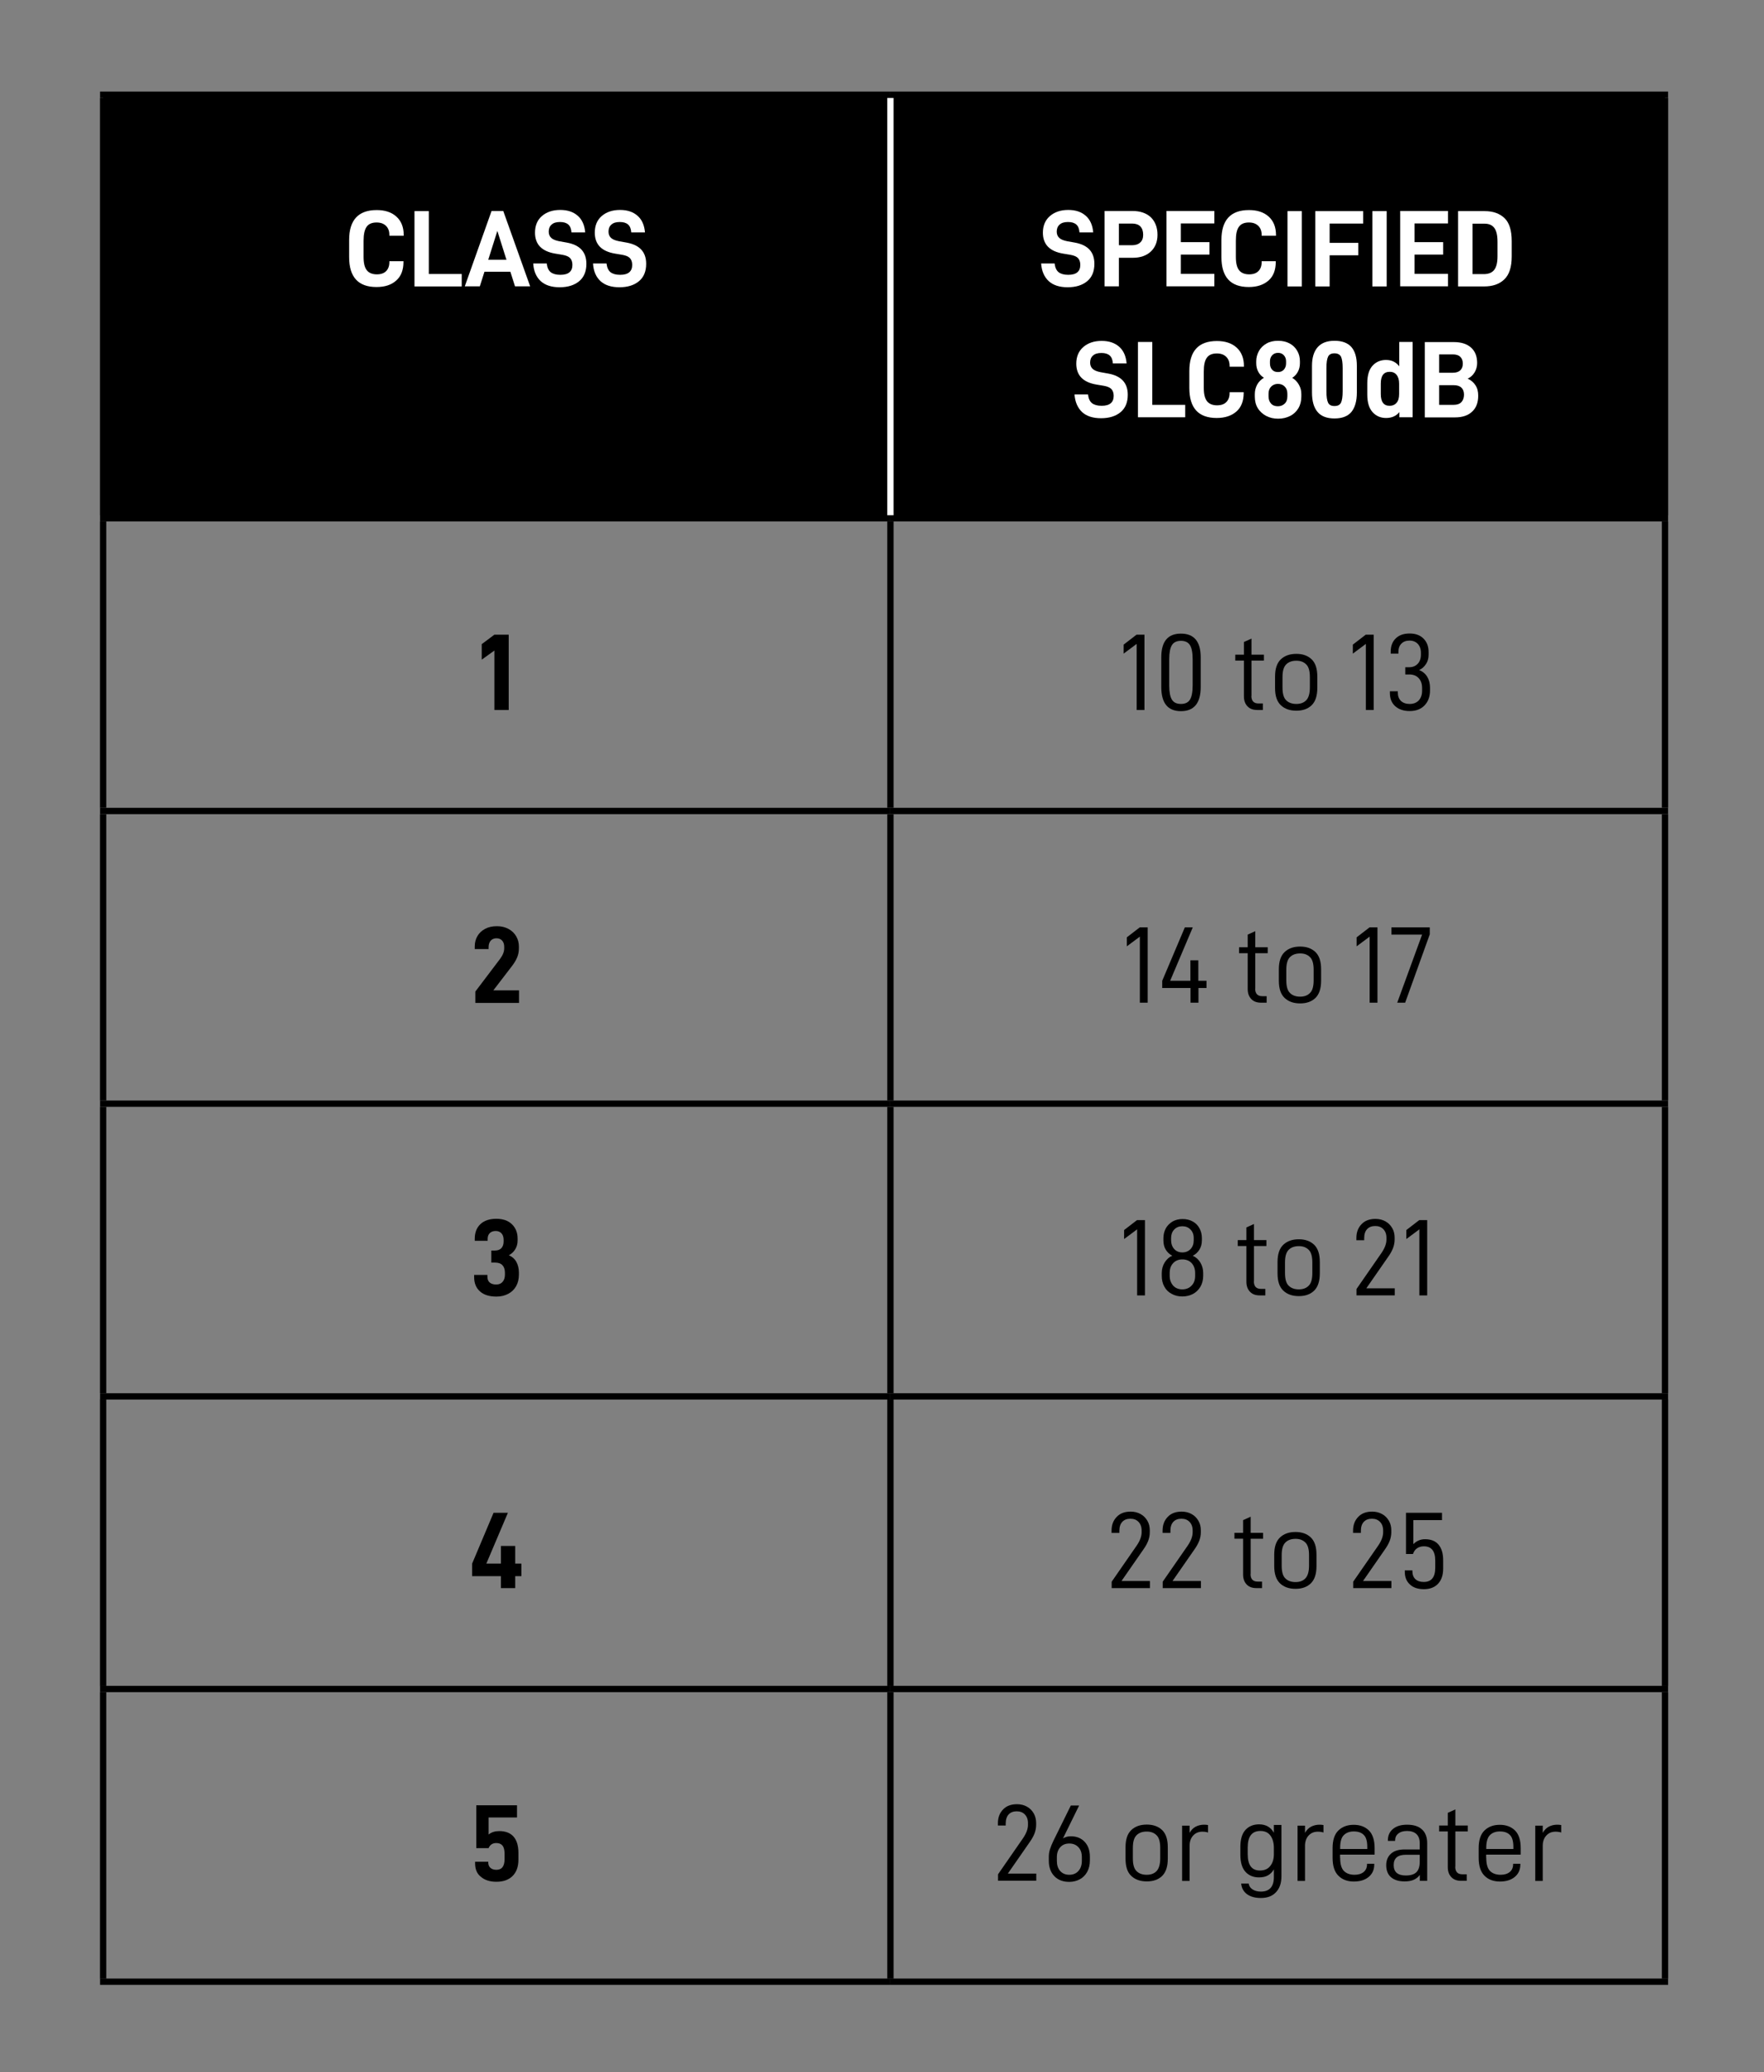 <?xml version="1.0" encoding="utf-8"?>
<!-- Generator: Adobe Illustrator 24.0.0, SVG Export Plug-In . SVG Version: 6.00 Build 0)  -->
<svg version="1.1" id="Layer_1" xmlns="http://www.w3.org/2000/svg" xmlns:xlink="http://www.w3.org/1999/xlink" x="0px" y="0px"
	 viewBox="0 0 149 175" style="enable-background:new 0 0 149 175;" xml:space="preserve">
<rect x="0" y="0" width="149" height="175" fill="#808080" stroke="none"/>
<style type="text/css">
	.st0{fill:none;stroke:#000000;stroke-width:0.533;stroke-miterlimit:10;}
	.st1{fill:none;stroke:#FFFFFF;stroke-width:0.533;stroke-miterlimit:10;}
	.st2{fill:#FFFFFF;}
</style>
<path d="M75.21,8h65.43v35.77H75.21V8z M8.71,8h66.5v35.77H8.71V8z"/>
<line class="st0" x1="8.45" y1="8" x2="75.21" y2="8"/>
<line class="st0" x1="8.71" y1="43.51" x2="8.71" y2="8.27"/>
<line class="st0" x1="75.21" y1="8" x2="140.9" y2="8"/>
<line class="st0" x1="140.64" y1="43.51" x2="140.64" y2="8.27"/>
<line class="st0" x1="8.45" y1="43.77" x2="75.21" y2="43.77"/>
<line class="st0" x1="8.71" y1="68.22" x2="8.71" y2="44.04"/>
<line class="st0" x1="75.21" y1="43.77" x2="140.9" y2="43.77"/>
<line class="st0" x1="75.21" y1="68.22" x2="75.21" y2="44.04"/>
<line class="st0" x1="140.64" y1="68.22" x2="140.64" y2="44.04"/>
<line class="st0" x1="8.45" y1="68.49" x2="75.21" y2="68.49"/>
<line class="st0" x1="8.71" y1="92.94" x2="8.71" y2="68.76"/>
<line class="st0" x1="75.21" y1="68.49" x2="140.9" y2="68.49"/>
<line class="st0" x1="75.21" y1="92.94" x2="75.21" y2="68.76"/>
<line class="st0" x1="140.64" y1="92.94" x2="140.64" y2="68.76"/>
<line class="st0" x1="8.45" y1="93.21" x2="75.21" y2="93.21"/>
<line class="st0" x1="8.71" y1="117.66" x2="8.71" y2="93.48"/>
<line class="st0" x1="75.21" y1="93.21" x2="140.9" y2="93.21"/>
<line class="st0" x1="75.21" y1="117.66" x2="75.21" y2="93.48"/>
<line class="st0" x1="140.64" y1="117.66" x2="140.64" y2="93.48"/>
<line class="st0" x1="8.45" y1="117.93" x2="75.21" y2="117.93"/>
<line class="st0" x1="8.71" y1="142.38" x2="8.71" y2="118.19"/>
<line class="st0" x1="75.21" y1="117.93" x2="140.9" y2="117.93"/>
<line class="st0" x1="75.21" y1="142.38" x2="75.21" y2="118.19"/>
<line class="st0" x1="140.64" y1="142.38" x2="140.64" y2="118.19"/>
<line class="st0" x1="8.45" y1="142.64" x2="75.21" y2="142.64"/>
<line class="st0" x1="8.71" y1="167.1" x2="8.71" y2="142.91"/>
<line class="st0" x1="75.21" y1="142.64" x2="140.9" y2="142.64"/>
<line class="st0" x1="75.21" y1="167.1" x2="75.21" y2="142.91"/>
<line class="st0" x1="140.64" y1="167.1" x2="140.64" y2="142.91"/>
<line class="st0" x1="8.45" y1="167.36" x2="75.21" y2="167.36"/>
<line class="st0" x1="75.21" y1="167.36" x2="140.9" y2="167.36"/>
<line class="st1" x1="75.21" y1="43.51" x2="75.21" y2="8.27"/>
<g>
	<path class="st2" d="M29.49,20.27c0-1.69,0.78-2.53,2.33-2.53c0.69,0,1.25,0.18,1.66,0.55s0.62,0.89,0.62,1.56v0.06h-1.21v-0.06
		c0-0.33-0.09-0.58-0.28-0.77s-0.45-0.29-0.8-0.29c-0.39,0-0.67,0.12-0.84,0.36c-0.17,0.24-0.26,0.63-0.26,1.18v1.37
		c0,0.52,0.09,0.89,0.27,1.12c0.18,0.23,0.47,0.35,0.85,0.35c0.34,0,0.61-0.09,0.79-0.28c0.18-0.18,0.27-0.44,0.27-0.76v-0.07h1.19
		v0.06c0,0.68-0.2,1.21-0.61,1.57c-0.41,0.37-0.96,0.55-1.67,0.55c-1.54,0-2.31-0.84-2.31-2.53V20.27z"/>
	<path class="st2" d="M36.22,17.83v5.31h2.78v1.05h-3.99v-6.36H36.22z"/>
	<path class="st2" d="M40.92,22.95l-0.39,1.23h-1.27l2.26-6.36h0.99l2.27,6.36h-1.28l-0.39-1.23H40.92z M42.01,19.5l-0.77,2.44h1.54
		L42.01,19.5z"/>
	<path class="st2" d="M45.04,22.25h1.14c0.04,0.35,0.16,0.6,0.34,0.74c0.18,0.14,0.45,0.22,0.81,0.22c0.68,0,1.02-0.28,1.02-0.84
		c0-0.25-0.07-0.44-0.2-0.58c-0.13-0.13-0.35-0.22-0.64-0.27l-0.6-0.1c-1.15-0.19-1.72-0.78-1.72-1.77c0-0.59,0.19-1.06,0.58-1.4
		c0.39-0.34,0.91-0.52,1.55-0.52c0.63,0,1.12,0.17,1.49,0.5c0.37,0.33,0.57,0.8,0.62,1.4h-1.16c-0.02-0.31-0.11-0.53-0.27-0.67
		c-0.16-0.14-0.39-0.21-0.7-0.21c-0.31,0-0.55,0.07-0.71,0.22c-0.16,0.14-0.24,0.34-0.24,0.59c0,0.22,0.07,0.4,0.21,0.53
		c0.14,0.13,0.36,0.22,0.66,0.28l0.67,0.12c1.09,0.2,1.64,0.79,1.64,1.79c0,0.64-0.2,1.13-0.61,1.47c-0.41,0.34-0.96,0.51-1.65,0.51
		c-0.68,0-1.21-0.17-1.59-0.51C45.29,23.39,45.08,22.9,45.04,22.25z"/>
	<path class="st2" d="M50.09,22.25h1.14c0.04,0.35,0.16,0.6,0.34,0.74c0.18,0.14,0.45,0.22,0.81,0.22c0.68,0,1.02-0.28,1.02-0.84
		c0-0.25-0.07-0.44-0.2-0.58c-0.13-0.13-0.35-0.22-0.64-0.27l-0.6-0.1c-1.15-0.19-1.72-0.78-1.72-1.77c0-0.59,0.19-1.06,0.58-1.4
		c0.39-0.34,0.91-0.52,1.55-0.52c0.63,0,1.12,0.17,1.49,0.5c0.37,0.33,0.57,0.8,0.62,1.4h-1.16c-0.02-0.31-0.11-0.53-0.27-0.67
		c-0.16-0.14-0.39-0.21-0.7-0.21c-0.31,0-0.55,0.07-0.71,0.22c-0.16,0.14-0.24,0.34-0.24,0.59c0,0.22,0.07,0.4,0.21,0.53
		c0.14,0.13,0.36,0.22,0.66,0.28l0.67,0.12c1.09,0.2,1.64,0.79,1.64,1.79c0,0.64-0.2,1.13-0.61,1.47c-0.41,0.34-0.96,0.51-1.65,0.51
		c-0.68,0-1.21-0.17-1.59-0.51C50.34,23.39,50.13,22.9,50.09,22.25z"/>
</g>
<g>
	<path class="st2" d="M87.94,22.25h1.14c0.04,0.35,0.16,0.6,0.34,0.74c0.18,0.14,0.45,0.22,0.81,0.22c0.68,0,1.02-0.28,1.02-0.84
		c0-0.25-0.07-0.44-0.2-0.58c-0.13-0.13-0.35-0.22-0.64-0.27l-0.6-0.1c-1.15-0.19-1.72-0.78-1.72-1.77c0-0.59,0.2-1.06,0.59-1.4
		c0.39-0.34,0.91-0.52,1.55-0.52c0.63,0,1.12,0.17,1.49,0.5c0.37,0.33,0.57,0.8,0.62,1.4h-1.16c-0.02-0.31-0.11-0.53-0.27-0.67
		c-0.16-0.14-0.39-0.21-0.7-0.21c-0.31,0-0.55,0.07-0.71,0.22c-0.16,0.14-0.24,0.34-0.24,0.59c0,0.22,0.07,0.4,0.21,0.53
		c0.14,0.13,0.36,0.22,0.66,0.28l0.67,0.12c1.09,0.2,1.64,0.79,1.64,1.79c0,0.64-0.2,1.13-0.61,1.47c-0.41,0.34-0.96,0.51-1.65,0.51
		c-0.68,0-1.21-0.17-1.59-0.51C88.2,23.39,87.99,22.9,87.94,22.25z"/>
	<path class="st2" d="M97.77,19.83c0,0.59-0.19,1.06-0.56,1.41c-0.37,0.35-0.88,0.53-1.53,0.53h-1.17v2.41h-1.21v-6.36h2.38
		c0.64,0,1.15,0.18,1.53,0.53C97.58,18.72,97.77,19.21,97.77,19.83z M96.56,19.83c0-0.31-0.08-0.54-0.24-0.71
		c-0.16-0.16-0.39-0.24-0.69-0.24h-1.12v1.83h1.12c0.29,0,0.52-0.08,0.68-0.23C96.48,20.33,96.56,20.11,96.56,19.83z"/>
	<path class="st2" d="M99.74,20.45h2.42v1.05h-2.42v1.63h2.83v1.05h-4.04v-6.36h4.04v1.05h-2.83V20.45z"/>
	<path class="st2" d="M103.17,20.27c0-1.69,0.78-2.53,2.33-2.53c0.69,0,1.25,0.18,1.66,0.55c0.41,0.37,0.62,0.89,0.62,1.56v0.06
		h-1.21v-0.06c0-0.33-0.09-0.58-0.28-0.77c-0.19-0.19-0.45-0.29-0.8-0.29c-0.39,0-0.67,0.12-0.84,0.36
		c-0.18,0.24-0.26,0.63-0.26,1.18v1.37c0,0.52,0.09,0.89,0.27,1.12c0.18,0.23,0.47,0.35,0.85,0.35c0.34,0,0.61-0.09,0.79-0.28
		c0.18-0.18,0.27-0.44,0.27-0.76v-0.07h1.19v0.06c0,0.68-0.2,1.21-0.61,1.57s-0.96,0.55-1.67,0.55c-1.54,0-2.31-0.84-2.31-2.53
		V20.27z"/>
	<path class="st2" d="M109.96,17.83v6.36h-1.21v-6.36H109.96z"/>
	<path class="st2" d="M112.31,20.51h2.42v1.05h-2.42v2.63h-1.21v-6.36h4.04v1.05h-2.83V20.51z"/>
	<path class="st2" d="M117.13,17.83v6.36h-1.21v-6.36H117.13z"/>
	<path class="st2" d="M119.48,20.45h2.42v1.05h-2.42v1.63h2.83v1.05h-4.04v-6.36h4.04v1.05h-2.83V20.45z"/>
	<path class="st2" d="M125.41,17.83c0.71,0,1.26,0.2,1.67,0.59c0.41,0.39,0.61,1.04,0.61,1.94v1.3c0,0.9-0.21,1.54-0.63,1.94
		c-0.42,0.4-0.98,0.59-1.7,0.59h-2.2v-6.36H125.41z M126.22,22.78c0.18-0.24,0.27-0.62,0.27-1.13v-1.23c0-0.54-0.09-0.93-0.27-1.17
		c-0.18-0.24-0.45-0.36-0.82-0.36h-1.02v4.26h1.02C125.77,23.13,126.04,23.02,126.22,22.78z"/>
</g>
<g>
	<path class="st2" d="M90.76,33.31h1.14c0.04,0.35,0.16,0.6,0.34,0.74c0.18,0.14,0.45,0.22,0.81,0.22c0.68,0,1.02-0.28,1.02-0.84
		c0-0.25-0.07-0.44-0.2-0.58c-0.13-0.13-0.35-0.22-0.64-0.27l-0.6-0.1c-1.15-0.19-1.72-0.78-1.72-1.77c0-0.59,0.2-1.06,0.59-1.4
		c0.39-0.34,0.91-0.52,1.55-0.52c0.63,0,1.12,0.17,1.49,0.5c0.37,0.33,0.57,0.8,0.62,1.4h-1.16c-0.02-0.31-0.11-0.53-0.27-0.67
		c-0.16-0.14-0.39-0.21-0.7-0.21c-0.31,0-0.55,0.07-0.71,0.22c-0.16,0.14-0.24,0.34-0.24,0.59c0,0.22,0.07,0.4,0.21,0.53
		c0.14,0.13,0.36,0.22,0.66,0.28l0.67,0.12c1.09,0.2,1.64,0.79,1.64,1.79c0,0.64-0.2,1.13-0.61,1.47c-0.41,0.34-0.96,0.51-1.65,0.51
		c-0.68,0-1.21-0.17-1.59-0.51C91.02,34.44,90.81,33.95,90.76,33.31z"/>
	<path class="st2" d="M97.33,28.88v5.31h2.78v1.05h-3.99v-6.36H97.33z"/>
	<path class="st2" d="M100.46,31.33c0-1.69,0.78-2.53,2.33-2.53c0.69,0,1.25,0.18,1.66,0.55c0.41,0.37,0.62,0.89,0.62,1.56v0.06
		h-1.21v-0.06c0-0.33-0.09-0.58-0.28-0.77c-0.19-0.19-0.45-0.29-0.8-0.29c-0.39,0-0.67,0.12-0.84,0.36
		c-0.18,0.24-0.26,0.63-0.26,1.18v1.37c0,0.52,0.09,0.89,0.27,1.12c0.18,0.23,0.47,0.35,0.85,0.35c0.34,0,0.61-0.09,0.79-0.28
		c0.18-0.18,0.27-0.44,0.27-0.76v-0.07h1.19v0.06c0,0.68-0.2,1.21-0.61,1.57s-0.96,0.55-1.67,0.55c-1.54,0-2.31-0.84-2.31-2.53
		V31.33z"/>
	<path class="st2" d="M106.24,34.47c-0.17-0.28-0.25-0.61-0.25-0.98v-0.21c0-0.29,0.07-0.55,0.2-0.8c0.13-0.24,0.33-0.43,0.57-0.58
		c-0.2-0.12-0.36-0.28-0.47-0.49c-0.12-0.21-0.18-0.46-0.18-0.73v-0.17c0-0.31,0.08-0.6,0.23-0.87s0.36-0.47,0.64-0.63
		s0.6-0.23,0.98-0.23s0.7,0.08,0.98,0.23s0.49,0.37,0.64,0.63s0.22,0.55,0.22,0.87v0.17c0,0.27-0.06,0.51-0.18,0.73
		s-0.28,0.38-0.47,0.5c0.25,0.15,0.43,0.34,0.57,0.59s0.2,0.5,0.2,0.78v0.21c0,0.37-0.08,0.7-0.25,0.99c-0.17,0.28-0.4,0.5-0.7,0.65
		s-0.63,0.23-1.01,0.23c-0.38,0-0.71-0.08-1-0.23S106.41,34.75,106.24,34.47z M108.74,33.47v-0.22c0-0.25-0.07-0.45-0.22-0.6
		c-0.14-0.15-0.34-0.23-0.58-0.23c-0.23,0-0.42,0.08-0.57,0.23c-0.15,0.15-0.22,0.35-0.22,0.6v0.22c0,0.25,0.07,0.46,0.21,0.61
		c0.14,0.16,0.33,0.23,0.58,0.23c0.24,0,0.43-0.08,0.58-0.23C108.67,33.94,108.74,33.73,108.74,33.47z M108.63,30.69v-0.18
		c0-0.2-0.06-0.37-0.19-0.51s-0.29-0.2-0.49-0.2s-0.37,0.07-0.49,0.2s-0.19,0.3-0.19,0.51v0.18c0,0.22,0.06,0.4,0.18,0.53
		c0.12,0.14,0.29,0.2,0.5,0.2s0.38-0.07,0.5-0.21S108.63,30.9,108.63,30.69z"/>
	<path class="st2" d="M110.82,33.15V30.9c0-0.69,0.16-1.22,0.48-1.58c0.32-0.36,0.79-0.54,1.42-0.54c0.65,0,1.12,0.18,1.43,0.53
		c0.31,0.36,0.46,0.88,0.46,1.59v2.25c0,0.73-0.16,1.27-0.46,1.64c-0.31,0.37-0.79,0.55-1.43,0.55s-1.12-0.18-1.43-0.55
		C110.98,34.43,110.82,33.88,110.82,33.15z M113.41,33.05v-1.97c0-0.45-0.05-0.77-0.14-0.96c-0.1-0.18-0.28-0.28-0.55-0.28
		s-0.45,0.09-0.54,0.28c-0.09,0.18-0.14,0.5-0.14,0.96v1.97c0,0.45,0.05,0.78,0.14,0.96c0.09,0.19,0.27,0.28,0.54,0.28
		c0.27,0,0.45-0.09,0.55-0.28C113.36,33.82,113.41,33.5,113.41,33.05z"/>
	<path class="st2" d="M115.49,33.32v-0.95c0-0.66,0.15-1.16,0.44-1.48s0.67-0.49,1.14-0.49c0.48,0,0.85,0.18,1.12,0.54v-2.06h1.13
		v6.36h-1.12V34.8c-0.26,0.33-0.64,0.5-1.12,0.5c-0.46,0-0.84-0.16-1.14-0.49C115.64,34.48,115.49,33.98,115.49,33.32z
		 M118.18,33.28v-0.87c0-0.33-0.07-0.57-0.21-0.75c-0.14-0.17-0.33-0.26-0.58-0.26c-0.51,0-0.76,0.33-0.76,1v0.87
		c0,0.67,0.25,1,0.74,1c0.26,0,0.46-0.09,0.6-0.26C118.11,33.85,118.18,33.6,118.18,33.28z"/>
	<path class="st2" d="M124.86,33.42c0,0.58-0.17,1.03-0.52,1.35c-0.34,0.32-0.82,0.48-1.44,0.48h-2.55v-6.36h2.45
		c0.62,0,1.1,0.15,1.45,0.46c0.35,0.31,0.52,0.74,0.52,1.31c0,0.28-0.07,0.54-0.21,0.78c-0.14,0.24-0.34,0.42-0.59,0.54
		c0.29,0.13,0.51,0.32,0.66,0.56C124.79,32.78,124.86,33.07,124.86,33.42z M121.56,31.48h1.15c0.28,0,0.49-0.07,0.63-0.2
		c0.14-0.13,0.22-0.32,0.22-0.56c0-0.26-0.07-0.45-0.22-0.59s-0.35-0.2-0.63-0.2h-1.15V31.48z M123.66,33.33
		c0-0.25-0.07-0.45-0.22-0.59c-0.14-0.14-0.36-0.21-0.65-0.21h-1.23v1.66h1.23c0.29,0,0.51-0.08,0.65-0.23S123.66,33.6,123.66,33.33
		z"/>
</g>
<g>
	<path d="M40.69,55.71V54.4l1.07-0.8h1.21v6.36h-1.21v-5.02L40.69,55.71z"/>
</g>
<g>
	<path d="M94.91,55.2v-0.76L96,53.6h0.67v6.36h-0.66v-5.58L94.91,55.2z"/>
	<path d="M98.09,55.51c0-1.33,0.55-2,1.66-2c1.11,0,1.67,0.67,1.67,2v2.51c0,1.36-0.56,2.04-1.67,2.04c-1.11,0-1.66-0.68-1.66-2.04
		V55.51z M100.74,57.89v-2.21c0-0.56-0.08-0.96-0.23-1.2c-0.15-0.24-0.41-0.36-0.76-0.36s-0.61,0.12-0.76,0.36
		c-0.15,0.24-0.23,0.64-0.23,1.2v2.21c0,0.56,0.08,0.96,0.23,1.2s0.4,0.36,0.76,0.36s0.61-0.12,0.76-0.36S100.74,58.45,100.74,57.89
		z"/>
	<path d="M105.7,58.77c0,0.42,0.2,0.64,0.6,0.64h0.37v0.55h-0.47c-0.36,0-0.63-0.1-0.83-0.31c-0.2-0.21-0.3-0.49-0.3-0.85v-3.01
		h-0.73v-0.5h0.73v-1.07l0.64-0.29v1.36h1.05v0.5h-1.05V58.77z"/>
	<path d="M107.7,58.1v-0.96c0-0.66,0.16-1.15,0.49-1.46s0.76-0.46,1.31-0.46c0.54,0,0.96,0.15,1.29,0.46
		c0.32,0.31,0.48,0.79,0.48,1.46v0.96c0,0.66-0.16,1.15-0.48,1.46c-0.32,0.31-0.75,0.46-1.29,0.46c-0.55,0-0.98-0.15-1.31-0.46
		S107.7,58.77,107.7,58.1z M110.64,58.06v-0.88c0-0.51-0.1-0.87-0.31-1.07c-0.21-0.21-0.48-0.31-0.83-0.31
		c-0.36,0-0.65,0.1-0.86,0.31c-0.21,0.21-0.31,0.56-0.31,1.07v0.88c0,0.52,0.1,0.88,0.31,1.08c0.21,0.21,0.5,0.31,0.86,0.31
		c0.35,0,0.63-0.1,0.83-0.31C110.53,58.94,110.64,58.58,110.64,58.06z"/>
	<path d="M114.27,55.2v-0.76l1.09-0.84h0.67v6.36h-0.66v-5.58L114.27,55.2z"/>
	<path d="M117.4,58.53v-0.15h0.67v0.12c0,0.29,0.09,0.53,0.27,0.7s0.43,0.25,0.73,0.25c0.33,0,0.58-0.1,0.77-0.3
		c0.18-0.2,0.28-0.47,0.28-0.81v-0.24c0-0.35-0.1-0.63-0.29-0.83c-0.19-0.21-0.46-0.31-0.8-0.31h-0.33v-0.61h0.32
		c0.31,0,0.55-0.1,0.73-0.29c0.18-0.19,0.27-0.45,0.27-0.76v-0.18c0-0.31-0.09-0.55-0.26-0.74c-0.17-0.18-0.41-0.28-0.7-0.28
		s-0.53,0.09-0.69,0.26c-0.17,0.17-0.25,0.4-0.25,0.69v0.15h-0.65v-0.17c0-0.47,0.14-0.84,0.43-1.12s0.68-0.41,1.17-0.41
		c0.49,0,0.88,0.14,1.17,0.43s0.43,0.67,0.43,1.15v0.2c0,0.31-0.07,0.57-0.22,0.8c-0.15,0.23-0.34,0.4-0.58,0.51
		c0.29,0.11,0.52,0.3,0.68,0.56c0.16,0.26,0.24,0.57,0.24,0.94v0.22c0,0.53-0.16,0.95-0.47,1.27s-0.73,0.47-1.25,0.47
		c-0.51,0-0.92-0.14-1.22-0.41S117.4,59,117.4,58.53z"/>
</g>
<g>
	<path d="M42.24,80.98c0.23-0.31,0.35-0.61,0.35-0.89v-0.13c0-0.22-0.06-0.4-0.18-0.53c-0.12-0.13-0.28-0.19-0.48-0.19
		c-0.2,0-0.36,0.07-0.48,0.2c-0.12,0.14-0.18,0.32-0.18,0.56v0.15H40.1v-0.22c0-0.33,0.08-0.63,0.23-0.88
		c0.15-0.26,0.37-0.46,0.65-0.61c0.28-0.15,0.61-0.22,1-0.22c0.37,0,0.69,0.08,0.97,0.23c0.28,0.15,0.5,0.36,0.65,0.62
		c0.15,0.26,0.23,0.54,0.23,0.86v0.16c0,0.28-0.05,0.53-0.15,0.77s-0.24,0.47-0.43,0.72l-1.58,2.06h2.17v1.06h-3.69v-0.96
		L42.24,80.98z"/>
</g>
<g>
	<path d="M95.18,79.92v-0.76l1.09-0.84h0.67v6.36h-0.66v-5.58L95.18,79.92z"/>
	<path d="M101.23,83.44v1.24h-0.67v-1.24h-2.39v-0.61l1.91-4.51h0.67l-1.91,4.51h1.71v-1.73h0.67v1.73h0.69v0.61H101.23z"/>
	<path d="M106.02,83.49c0,0.42,0.2,0.64,0.6,0.64h0.37v0.55h-0.47c-0.36,0-0.63-0.1-0.83-0.31c-0.2-0.21-0.3-0.49-0.3-0.85V80.5
		h-0.73v-0.5h0.73v-1.07l0.64-0.29v1.36h1.05v0.5h-1.05V83.49z"/>
	<path d="M108.02,82.82v-0.96c0-0.66,0.16-1.15,0.49-1.46s0.76-0.46,1.31-0.46c0.54,0,0.96,0.15,1.29,0.46
		c0.32,0.31,0.48,0.79,0.48,1.46v0.96c0,0.66-0.16,1.15-0.48,1.46c-0.32,0.31-0.75,0.46-1.29,0.46c-0.55,0-0.98-0.15-1.31-0.46
		S108.02,83.49,108.02,82.82z M110.96,82.78V81.9c0-0.51-0.1-0.87-0.31-1.07c-0.21-0.21-0.48-0.31-0.83-0.31
		c-0.36,0-0.65,0.1-0.86,0.31c-0.21,0.21-0.31,0.56-0.31,1.07v0.88c0,0.52,0.1,0.88,0.31,1.08c0.21,0.21,0.5,0.31,0.86,0.31
		c0.35,0,0.63-0.1,0.83-0.31C110.86,83.66,110.96,83.3,110.96,82.78z"/>
	<path d="M114.59,79.92v-0.76l1.09-0.84h0.67v6.36h-0.66v-5.58L114.59,79.92z"/>
	<path d="M120.76,78.93l-2.07,5.75h-0.67l2.1-5.75h-2.59v-0.61h3.24V78.93z"/>
</g>
<g>
	<path d="M40.05,107.86v-0.19h1.12v0.14c0,0.22,0.06,0.39,0.19,0.5c0.13,0.11,0.31,0.17,0.55,0.17c0.23,0,0.41-0.07,0.54-0.22
		s0.2-0.35,0.2-0.6v-0.17c0-0.28-0.07-0.49-0.21-0.64s-0.35-0.22-0.62-0.22H41.5v-1.02h0.31c0.23,0,0.42-0.07,0.54-0.2
		s0.19-0.32,0.19-0.56v-0.14c0-0.23-0.06-0.42-0.18-0.55c-0.12-0.13-0.28-0.2-0.49-0.2c-0.21,0-0.38,0.06-0.5,0.18
		c-0.12,0.12-0.18,0.28-0.18,0.49v0.16H40.1v-0.16c0-0.53,0.16-0.95,0.48-1.25c0.32-0.3,0.77-0.45,1.34-0.45
		c0.56,0,1,0.15,1.32,0.46s0.48,0.71,0.48,1.22v0.14c0,0.28-0.06,0.52-0.19,0.74c-0.13,0.22-0.31,0.39-0.55,0.52
		c0.28,0.12,0.49,0.3,0.63,0.55s0.22,0.56,0.22,0.91v0.18c0,0.37-0.08,0.7-0.24,0.98c-0.16,0.28-0.38,0.49-0.67,0.64
		c-0.29,0.15-0.61,0.23-0.98,0.23c-0.6,0-1.06-0.14-1.39-0.43S40.05,108.38,40.05,107.86z"/>
</g>
<g>
	<path d="M94.95,104.64v-0.76l1.09-0.84h0.67v6.36h-0.66v-5.58L94.95,104.64z"/>
	<path d="M98.35,108.66c-0.15-0.26-0.22-0.57-0.22-0.91v-0.23c0-0.33,0.08-0.63,0.24-0.89c0.16-0.26,0.37-0.46,0.65-0.58
		c-0.23-0.12-0.42-0.29-0.55-0.51c-0.14-0.22-0.2-0.49-0.2-0.8v-0.18c0-0.3,0.07-0.57,0.2-0.82c0.13-0.24,0.33-0.43,0.57-0.58
		c0.25-0.14,0.53-0.21,0.85-0.21c0.33,0,0.61,0.07,0.86,0.21c0.25,0.14,0.44,0.33,0.57,0.58c0.13,0.24,0.2,0.51,0.2,0.82v0.18
		c0,0.31-0.07,0.57-0.21,0.8c-0.14,0.22-0.32,0.39-0.56,0.51c0.28,0.13,0.5,0.33,0.65,0.59s0.23,0.55,0.23,0.87v0.23
		c0,0.35-0.08,0.66-0.23,0.92s-0.36,0.47-0.62,0.61c-0.26,0.14-0.57,0.22-0.91,0.22c-0.34,0-0.64-0.07-0.9-0.22
		C98.7,109.13,98.49,108.93,98.35,108.66z M100.95,107.74v-0.23c0-0.34-0.1-0.62-0.29-0.83c-0.19-0.21-0.46-0.32-0.79-0.32
		c-0.33,0-0.59,0.11-0.78,0.32c-0.2,0.21-0.29,0.49-0.29,0.83v0.23c0,0.34,0.1,0.61,0.29,0.83c0.2,0.22,0.46,0.32,0.78,0.32
		s0.59-0.11,0.78-0.32C100.86,108.36,100.95,108.09,100.95,107.74z M100.83,104.74v-0.19c0-0.29-0.09-0.53-0.27-0.71
		c-0.18-0.19-0.41-0.28-0.69-0.28s-0.51,0.09-0.69,0.28s-0.26,0.43-0.26,0.71v0.19c0,0.3,0.09,0.55,0.26,0.74s0.4,0.29,0.69,0.29
		s0.52-0.1,0.7-0.29C100.75,105.28,100.83,105.04,100.83,104.74z"/>
	<path d="M105.91,108.21c0,0.42,0.2,0.64,0.6,0.64h0.37v0.55h-0.47c-0.36,0-0.63-0.1-0.83-0.31c-0.2-0.21-0.3-0.49-0.3-0.85v-3.01
		h-0.73v-0.5h0.73v-1.07l0.64-0.29v1.36h1.05v0.5h-1.05V108.21z"/>
	<path d="M107.91,107.54v-0.96c0-0.66,0.16-1.15,0.49-1.46s0.76-0.46,1.31-0.46c0.53,0,0.96,0.15,1.29,0.46
		c0.32,0.31,0.48,0.79,0.48,1.46v0.96c0,0.66-0.16,1.15-0.48,1.46c-0.32,0.31-0.75,0.46-1.29,0.46c-0.55,0-0.98-0.15-1.31-0.46
		S107.91,108.21,107.91,107.54z M110.85,107.5v-0.88c0-0.51-0.1-0.87-0.31-1.07c-0.21-0.21-0.48-0.31-0.83-0.31
		c-0.36,0-0.65,0.1-0.86,0.31c-0.21,0.21-0.31,0.56-0.31,1.07v0.88c0,0.52,0.1,0.88,0.31,1.08c0.21,0.21,0.5,0.31,0.86,0.31
		c0.35,0,0.63-0.1,0.83-0.31C110.75,108.38,110.85,108.02,110.85,107.5z"/>
	<path d="M116.7,105.8c0.27-0.4,0.41-0.77,0.41-1.12v-0.14c0-0.31-0.09-0.55-0.26-0.73s-0.4-0.27-0.69-0.27
		c-0.29,0-0.52,0.09-0.68,0.26c-0.17,0.18-0.25,0.43-0.25,0.77v0.17h-0.66v-0.2c0-0.48,0.15-0.86,0.44-1.16s0.68-0.44,1.17-0.44
		c0.32,0,0.6,0.07,0.85,0.21c0.25,0.14,0.43,0.33,0.57,0.57s0.2,0.51,0.2,0.8v0.16c0,0.26-0.05,0.5-0.14,0.74
		c-0.09,0.23-0.23,0.48-0.41,0.73l-1.84,2.65h2.4v0.6h-3.23v-0.54L116.7,105.8z"/>
	<path d="M118.79,104.64v-0.76l1.09-0.84h0.67v6.36h-0.66v-5.58L118.79,104.64z"/>
</g>
<g>
	<path d="M43.52,133.11v1.01h-1.21v-1.01h-2.43v-1.06l1.81-4.29h1.21l-1.82,4.29h1.23v-1.49h1.21v1.49h0.52v1.06H43.52z"/>
</g>
<g>
	<path d="M96.02,130.52c0.27-0.4,0.41-0.77,0.41-1.12v-0.14c0-0.31-0.09-0.55-0.26-0.73s-0.4-0.27-0.69-0.27
		c-0.29,0-0.52,0.09-0.68,0.26c-0.17,0.18-0.25,0.43-0.25,0.77v0.17h-0.66v-0.2c0-0.48,0.15-0.86,0.44-1.16s0.68-0.44,1.17-0.44
		c0.32,0,0.6,0.07,0.85,0.21c0.25,0.14,0.43,0.33,0.57,0.57s0.2,0.51,0.2,0.8v0.16c0,0.26-0.05,0.5-0.14,0.74
		c-0.09,0.23-0.23,0.48-0.41,0.73l-1.84,2.65h2.4v0.6h-3.23v-0.54L96.02,130.52z"/>
	<path d="M100.33,130.52c0.27-0.4,0.41-0.77,0.41-1.12v-0.14c0-0.31-0.09-0.55-0.26-0.73s-0.4-0.27-0.69-0.27
		c-0.29,0-0.52,0.09-0.68,0.26c-0.17,0.18-0.25,0.43-0.25,0.77v0.17h-0.66v-0.2c0-0.48,0.15-0.86,0.44-1.16s0.68-0.44,1.17-0.44
		c0.32,0,0.6,0.07,0.85,0.21c0.25,0.14,0.43,0.33,0.57,0.57s0.2,0.51,0.2,0.8v0.16c0,0.26-0.05,0.5-0.14,0.74
		c-0.09,0.23-0.23,0.48-0.41,0.73l-1.84,2.65h2.4v0.6h-3.23v-0.54L100.33,130.52z"/>
	<path d="M105.63,132.93c0,0.42,0.2,0.64,0.6,0.64h0.37v0.55h-0.47c-0.36,0-0.63-0.1-0.83-0.31c-0.2-0.21-0.3-0.49-0.3-0.85v-3.01
		h-0.73v-0.5H105v-1.07l0.64-0.29v1.36h1.05v0.5h-1.05V132.93z"/>
	<path d="M107.63,132.26v-0.96c0-0.66,0.16-1.15,0.49-1.46s0.76-0.46,1.31-0.46c0.53,0,0.96,0.15,1.29,0.46
		c0.32,0.31,0.48,0.79,0.48,1.46v0.96c0,0.66-0.16,1.15-0.48,1.46c-0.32,0.31-0.75,0.46-1.29,0.46c-0.55,0-0.98-0.15-1.31-0.46
		C107.8,133.41,107.63,132.93,107.63,132.26z M110.57,132.22v-0.88c0-0.51-0.1-0.87-0.31-1.07c-0.21-0.21-0.48-0.31-0.83-0.31
		c-0.36,0-0.65,0.1-0.86,0.31c-0.21,0.21-0.31,0.56-0.31,1.07v0.88c0,0.52,0.1,0.88,0.31,1.08c0.21,0.21,0.5,0.31,0.86,0.31
		c0.35,0,0.63-0.1,0.83-0.31S110.57,132.74,110.57,132.22z"/>
	<path d="M116.42,130.52c0.27-0.4,0.41-0.77,0.41-1.12v-0.14c0-0.31-0.09-0.55-0.26-0.73s-0.4-0.27-0.69-0.27
		c-0.29,0-0.52,0.09-0.68,0.26c-0.17,0.18-0.25,0.43-0.25,0.77v0.17h-0.66v-0.2c0-0.48,0.15-0.86,0.44-1.16s0.68-0.44,1.17-0.44
		c0.32,0,0.6,0.07,0.85,0.21c0.25,0.14,0.43,0.33,0.57,0.57s0.2,0.51,0.2,0.8v0.16c0,0.26-0.05,0.5-0.14,0.74
		c-0.09,0.23-0.23,0.48-0.41,0.73l-1.84,2.65h2.4v0.6h-3.23v-0.54L116.42,130.52z"/>
	<path d="M118.66,132.74v-0.12h0.64v0.06c0,0.29,0.08,0.52,0.25,0.68c0.17,0.16,0.4,0.24,0.71,0.24c0.65,0,0.97-0.4,0.97-1.2v-0.6
		c0-0.41-0.08-0.71-0.24-0.91c-0.16-0.2-0.4-0.3-0.72-0.3c-0.23,0-0.42,0.06-0.58,0.17c-0.16,0.11-0.27,0.27-0.34,0.48h-0.59v-3.48
		h3.04v0.62h-2.42v2.03c0.11-0.12,0.25-0.22,0.42-0.3s0.36-0.12,0.56-0.12c0.51,0,0.89,0.15,1.15,0.46
		c0.26,0.31,0.39,0.75,0.39,1.32v0.69c0,0.55-0.14,0.98-0.43,1.29c-0.29,0.31-0.69,0.46-1.2,0.46c-0.5,0-0.9-0.13-1.18-0.4
		C118.8,133.55,118.66,133.19,118.66,132.74z"/>
</g>
<g>
	<path d="M40.13,157.37v-0.14h1.11v0.05c0,0.2,0.06,0.35,0.18,0.46c0.12,0.11,0.29,0.17,0.51,0.17c0.23,0,0.41-0.08,0.52-0.23
		c0.11-0.15,0.17-0.37,0.17-0.66v-0.48c0-0.3-0.06-0.52-0.17-0.67c-0.11-0.14-0.29-0.22-0.53-0.22c-0.31,0-0.53,0.14-0.65,0.43
		h-1.04v-3.62h3.44v1.03h-2.4v1.44c0.25-0.2,0.55-0.29,0.9-0.29c0.53,0,0.94,0.16,1.21,0.47s0.41,0.77,0.41,1.36v0.6
		c0,0.58-0.17,1.04-0.49,1.36c-0.33,0.33-0.79,0.49-1.37,0.49c-0.55,0-0.99-0.14-1.31-0.42C40.29,158.25,40.13,157.86,40.13,157.37z
		"/>
</g>
<g>
	<path d="M86.42,155.23c0.27-0.4,0.41-0.77,0.41-1.12v-0.14c0-0.31-0.09-0.55-0.26-0.73c-0.17-0.18-0.4-0.27-0.69-0.27
		c-0.29,0-0.52,0.09-0.68,0.26s-0.25,0.43-0.25,0.77v0.17h-0.66v-0.2c0-0.48,0.15-0.86,0.44-1.16s0.68-0.44,1.17-0.44
		c0.32,0,0.6,0.07,0.85,0.21c0.25,0.14,0.43,0.33,0.57,0.57c0.13,0.24,0.2,0.51,0.2,0.8v0.16c0,0.26-0.05,0.5-0.14,0.74
		c-0.09,0.23-0.23,0.48-0.41,0.73l-1.84,2.65h2.4v0.6h-3.23v-0.54L86.42,155.23z"/>
	<path d="M88.59,157.14v-0.31c0-0.23,0.03-0.45,0.1-0.66s0.16-0.45,0.28-0.69l1.48-3h0.7l-1.37,2.79c0.07-0.06,0.17-0.1,0.3-0.14
		s0.26-0.05,0.39-0.05c0.47,0,0.86,0.16,1.15,0.47s0.44,0.73,0.44,1.26v0.31c0,0.37-0.08,0.7-0.23,0.97
		c-0.15,0.27-0.36,0.48-0.62,0.62c-0.26,0.14-0.56,0.22-0.89,0.22c-0.53,0-0.95-0.16-1.26-0.48S88.59,157.69,88.59,157.14z
		 M91.38,157.16v-0.31c0-0.36-0.09-0.64-0.29-0.85s-0.45-0.31-0.77-0.31c-0.32,0-0.57,0.1-0.76,0.31c-0.19,0.21-0.29,0.49-0.29,0.84
		v0.31c0,0.36,0.09,0.65,0.28,0.86s0.44,0.32,0.77,0.32c0.33,0,0.58-0.11,0.77-0.32S91.38,157.51,91.38,157.16z"/>
	<path d="M95.07,156.97v-0.96c0-0.66,0.16-1.15,0.49-1.46s0.76-0.46,1.31-0.46c0.53,0,0.96,0.15,1.29,0.46
		c0.32,0.31,0.48,0.79,0.48,1.46v0.96c0,0.66-0.16,1.15-0.48,1.46c-0.32,0.31-0.75,0.46-1.29,0.46c-0.55,0-0.98-0.15-1.31-0.46
		C95.23,158.13,95.07,157.64,95.07,156.97z M98,156.94v-0.88c0-0.51-0.1-0.87-0.31-1.07c-0.21-0.21-0.48-0.31-0.83-0.31
		c-0.36,0-0.65,0.1-0.86,0.31c-0.21,0.21-0.31,0.56-0.31,1.07v0.88c0,0.52,0.1,0.88,0.31,1.08c0.21,0.21,0.5,0.31,0.86,0.31
		c0.35,0,0.63-0.1,0.83-0.31S98,157.45,98,156.94z"/>
	<path d="M100.48,154.16v0.63c0.13-0.23,0.3-0.41,0.51-0.52c0.21-0.11,0.45-0.17,0.71-0.17c0.12,0,0.23,0.01,0.34,0.03v0.63
		c-0.15-0.05-0.31-0.07-0.48-0.07c-0.32,0-0.58,0.11-0.78,0.33c-0.2,0.22-0.3,0.51-0.3,0.87v2.96h-0.63v-4.67H100.48z"/>
	<path d="M104.84,159.07h0.63c0.03,0.2,0.14,0.37,0.32,0.49s0.42,0.19,0.71,0.19c0.73,0,1.1-0.41,1.1-1.23v-0.65
		c-0.12,0.22-0.29,0.39-0.5,0.51c-0.21,0.12-0.46,0.17-0.76,0.17c-0.46,0-0.84-0.15-1.13-0.46s-0.44-0.8-0.44-1.46v-0.65
		c0-0.66,0.15-1.14,0.44-1.45c0.29-0.31,0.68-0.46,1.14-0.46c0.57,0,0.99,0.24,1.25,0.71v-0.66h0.64v4.34
		c0,0.57-0.15,1.01-0.46,1.34c-0.3,0.33-0.73,0.49-1.28,0.49c-0.49,0-0.88-0.11-1.18-0.33
		C105.03,159.74,104.87,159.44,104.84,159.07z M107.6,156.58v-0.51c0-0.44-0.1-0.79-0.29-1.05c-0.19-0.26-0.47-0.39-0.85-0.39
		c-0.71,0-1.07,0.46-1.07,1.39v0.56c0,0.93,0.34,1.39,1.03,1.39c0.39,0,0.68-0.13,0.88-0.39C107.5,157.33,107.6,157,107.6,156.58z"
		/>
	<path d="M110.23,154.16v0.63c0.13-0.23,0.3-0.41,0.51-0.52c0.21-0.11,0.45-0.17,0.71-0.17c0.12,0,0.23,0.01,0.34,0.03v0.63
		c-0.15-0.05-0.31-0.07-0.48-0.07c-0.32,0-0.58,0.11-0.78,0.33c-0.2,0.22-0.3,0.51-0.3,0.87v2.96h-0.63v-4.67H110.23z"/>
	<path d="M113.2,156.9c0,0.53,0.11,0.9,0.32,1.11s0.51,0.32,0.89,0.32c0.33,0,0.59-0.08,0.78-0.24c0.19-0.16,0.28-0.38,0.28-0.66
		v-0.03h0.61v0.05c0,0.44-0.15,0.79-0.46,1.05c-0.3,0.26-0.72,0.4-1.26,0.4c-0.55,0-0.98-0.16-1.31-0.49
		c-0.33-0.33-0.49-0.83-0.49-1.52v-0.81c0-0.67,0.16-1.17,0.49-1.49c0.33-0.32,0.76-0.48,1.29-0.48c0.54,0,0.96,0.16,1.29,0.48
		c0.32,0.32,0.48,0.82,0.48,1.49v0.55h-2.92V156.9z M113.2,156.05v0.1h2.29v-0.17c0-0.49-0.1-0.83-0.3-1.02
		c-0.2-0.2-0.48-0.29-0.84-0.29c-0.35,0-0.63,0.1-0.84,0.31C113.3,155.18,113.2,155.54,113.2,156.05z"/>
	<path d="M120.55,155.66v3.18h-0.62v-0.5c-0.14,0.19-0.32,0.33-0.53,0.42s-0.46,0.13-0.76,0.13c-0.49,0-0.87-0.12-1.14-0.35
		s-0.41-0.57-0.41-1.02c0-0.42,0.14-0.74,0.41-0.98c0.27-0.24,0.66-0.35,1.16-0.35h1.26v-0.53c0-0.34-0.09-0.59-0.28-0.77
		c-0.18-0.17-0.45-0.26-0.78-0.26c-0.32,0-0.57,0.07-0.75,0.22c-0.18,0.14-0.27,0.34-0.27,0.59v0.03h-0.61v-0.05
		c0-0.4,0.14-0.72,0.43-0.96c0.29-0.24,0.68-0.36,1.19-0.36c0.55,0,0.97,0.13,1.26,0.4C120.4,154.76,120.55,155.15,120.55,155.66z
		 M119.92,157.25v-0.61h-1.17c-0.69,0-1.03,0.29-1.03,0.87c0,0.58,0.34,0.88,1.02,0.88c0.41,0,0.71-0.09,0.9-0.28
		S119.92,157.63,119.92,157.25z"/>
	<path d="M122.92,157.65c0,0.42,0.2,0.64,0.6,0.64h0.37v0.55h-0.47c-0.36,0-0.63-0.1-0.83-0.31c-0.2-0.21-0.3-0.49-0.3-0.85v-3.01
		h-0.73v-0.5h0.73v-1.07l0.64-0.29v1.36h1.05v0.5h-1.05V157.65z"/>
	<path d="M125.54,156.9c0,0.53,0.11,0.9,0.32,1.11s0.51,0.32,0.89,0.32c0.33,0,0.59-0.08,0.78-0.24c0.19-0.16,0.28-0.38,0.28-0.66
		v-0.03h0.61v0.05c0,0.44-0.15,0.79-0.46,1.05c-0.3,0.26-0.72,0.4-1.26,0.4c-0.55,0-0.98-0.16-1.31-0.49
		c-0.33-0.33-0.49-0.83-0.49-1.52v-0.81c0-0.67,0.16-1.17,0.49-1.49c0.33-0.32,0.76-0.48,1.29-0.48c0.54,0,0.96,0.16,1.29,0.48
		c0.32,0.32,0.48,0.82,0.48,1.49v0.55h-2.92V156.9z M125.54,156.05v0.1h2.29v-0.17c0-0.49-0.1-0.83-0.3-1.02
		c-0.2-0.2-0.48-0.29-0.84-0.29c-0.35,0-0.63,0.1-0.84,0.31C125.65,155.18,125.54,155.54,125.54,156.05z"/>
	<path d="M130.31,154.16v0.63c0.13-0.23,0.3-0.41,0.51-0.52c0.21-0.11,0.45-0.17,0.71-0.17c0.12,0,0.23,0.01,0.34,0.03v0.63
		c-0.15-0.05-0.31-0.07-0.48-0.07c-0.32,0-0.58,0.11-0.78,0.33c-0.2,0.22-0.3,0.51-0.3,0.87v2.96h-0.63v-4.67H130.31z"/>
</g>
</svg>
